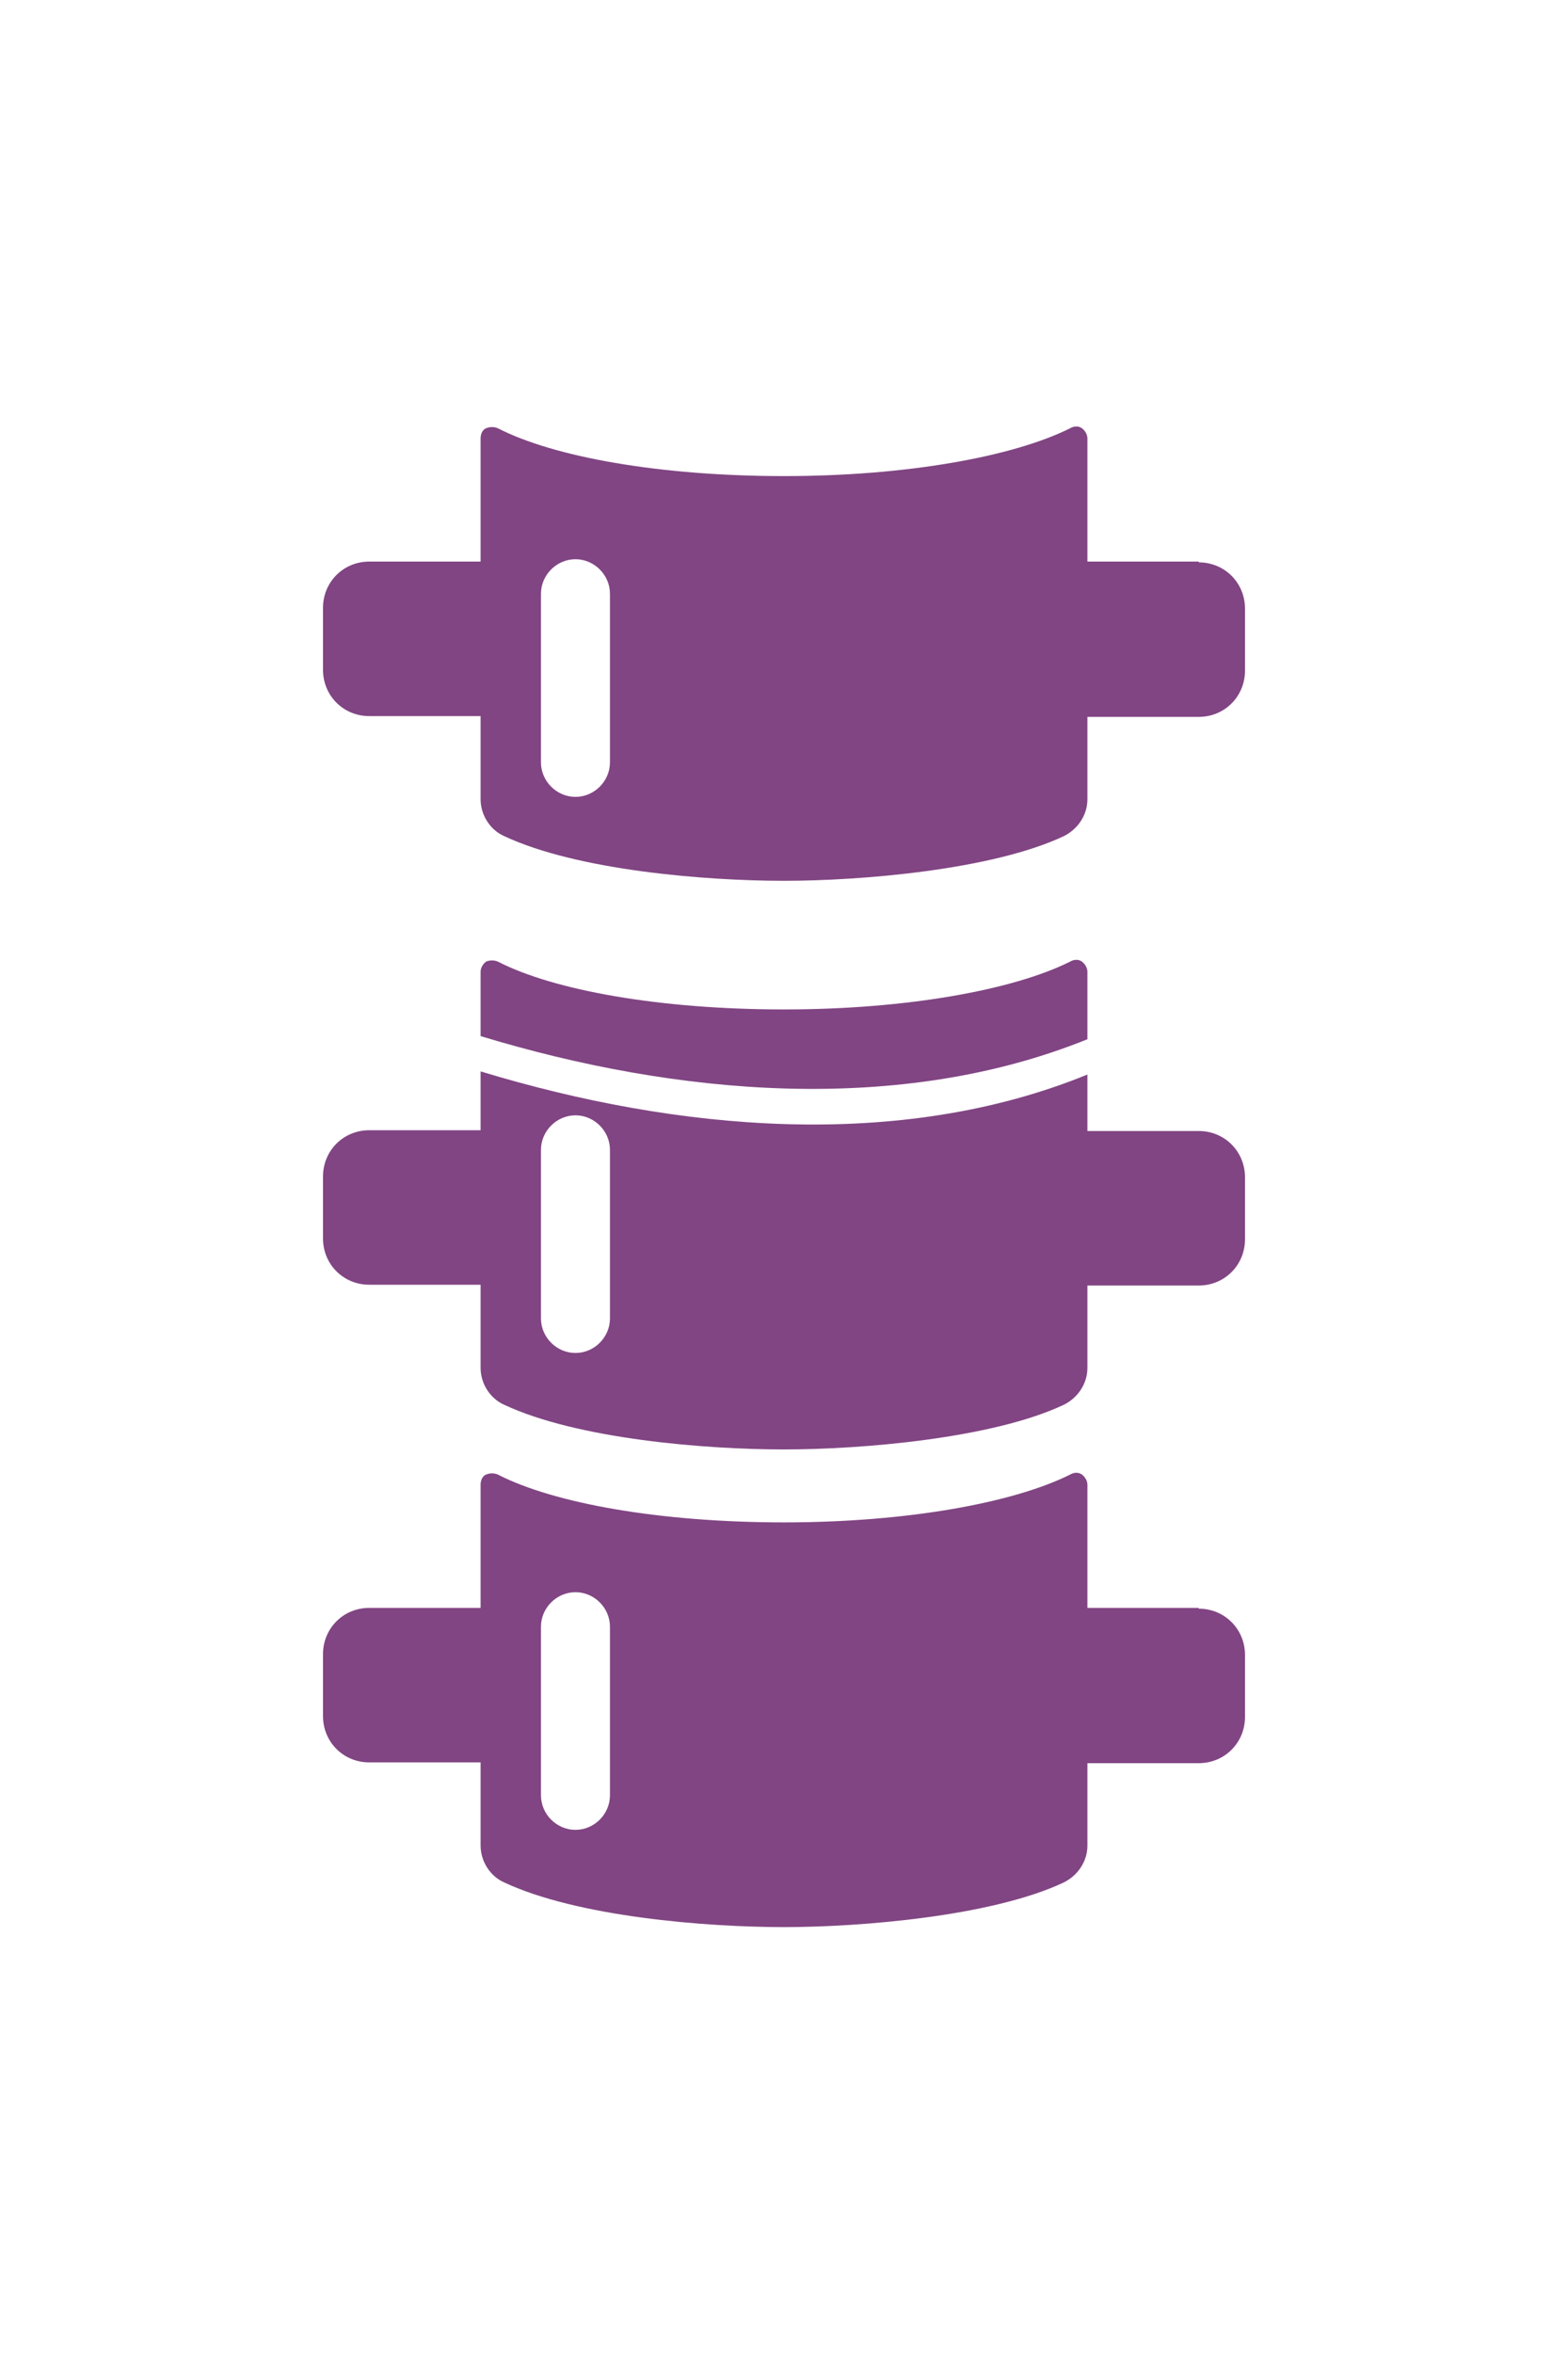 <?xml version="1.0" encoding="UTF-8"?>
<svg id="Front" xmlns="http://www.w3.org/2000/svg" version="1.1" viewBox="0 0 200 300">
  <defs>
    <style>
      .cls-1 {
        fill: #814583;
        stroke-width: 0px;
      }
    </style>
  </defs>
  <path class="cls-1" d="M138.7,132.4v-8.5c0-.5-.3-1-.7-1.3-.4-.3-1-.3-1.5,0-7.2,3.6-20.8,6.1-36.5,6.1s-29.3-2.4-36.5-6.1c-.5-.2-1-.2-1.5,0-.4.3-.7.8-.7,1.3v8.2c25,7.6,53.4,10.1,77.4.4Z"/>
  <path class="cls-1" d="M152.9,144.2h-14.2v-7.2c-24,9.8-52.4,7.2-77.4-.4v7.5h-14.2c-3.3,0-5.9,2.6-5.9,5.9v7.9c0,3.3,2.6,5.9,5.9,5.9h14.2v10.6c0,2,1.2,3.9,3,4.7,9.4,4.4,25.8,5.7,35.7,5.7s26.6-1.4,35.7-5.7c1.8-.9,3-2.7,3-4.7v-10.5h14.2c3.3,0,5.9-2.6,5.9-5.9v-7.9c0-3.3-2.6-5.9-5.9-5.9ZM77.8,168.1c0,2.4-2,4.4-4.4,4.4s-4.4-2-4.4-4.4v-21.5c0-2.4,2-4.4,4.4-4.4s4.4,2,4.4,4.4v21.5Z"/>
  <path class="cls-1" d="M152.9,205h-14.2v-15.7c0-.5-.3-1-.7-1.3-.4-.3-1-.3-1.5,0-7.2,3.6-20.8,6.1-36.5,6.1s-29.3-2.4-36.5-6.1c-.5-.2-1-.2-1.5,0s-.7.8-.7,1.3v15.7h-14.2c-3.3,0-5.9,2.6-5.9,5.9v7.9c0,3.3,2.6,5.9,5.9,5.9h14.2v10.6c0,2,1.2,3.9,3,4.7,9.4,4.4,25.8,5.7,35.7,5.7s26.6-1.4,35.7-5.7c1.8-.9,3-2.7,3-4.7v-10.5h14.2c3.3,0,5.9-2.6,5.9-5.9v-7.9c0-3.3-2.6-5.9-5.9-5.9ZM77.8,228.9c0,2.4-2,4.4-4.4,4.4s-4.4-2-4.4-4.4v-21.5c0-2.4,2-4.4,4.4-4.4s4.4,2,4.4,4.4v21.5Z"/>
  <path class="cls-1" d="M152.9,71.6h-14.2v-15.7c0-.5-.3-1-.7-1.3-.4-.3-1-.3-1.5,0-7.2,3.6-20.8,6.1-36.5,6.1s-29.3-2.4-36.5-6.1c-.5-.2-1-.2-1.5,0s-.7.8-.7,1.3v15.7h-14.2c-3.3,0-5.9,2.6-5.9,5.9v7.9c0,3.3,2.6,5.9,5.9,5.9h14.2v10.6c0,2,1.2,3.9,3,4.7,9.4,4.4,25.8,5.7,35.7,5.7s26.6-1.4,35.7-5.7c1.8-.9,3-2.7,3-4.7v-10.5h14.2c3.3,0,5.9-2.6,5.9-5.9v-7.9c0-3.3-2.6-5.9-5.9-5.9ZM77.8,97.2c0,2.4-2,4.4-4.4,4.4s-4.4-2-4.4-4.4v-21.5c0-2.4,2-4.4,4.4-4.4s4.4,2,4.4,4.4v21.5Z"/>
</svg>